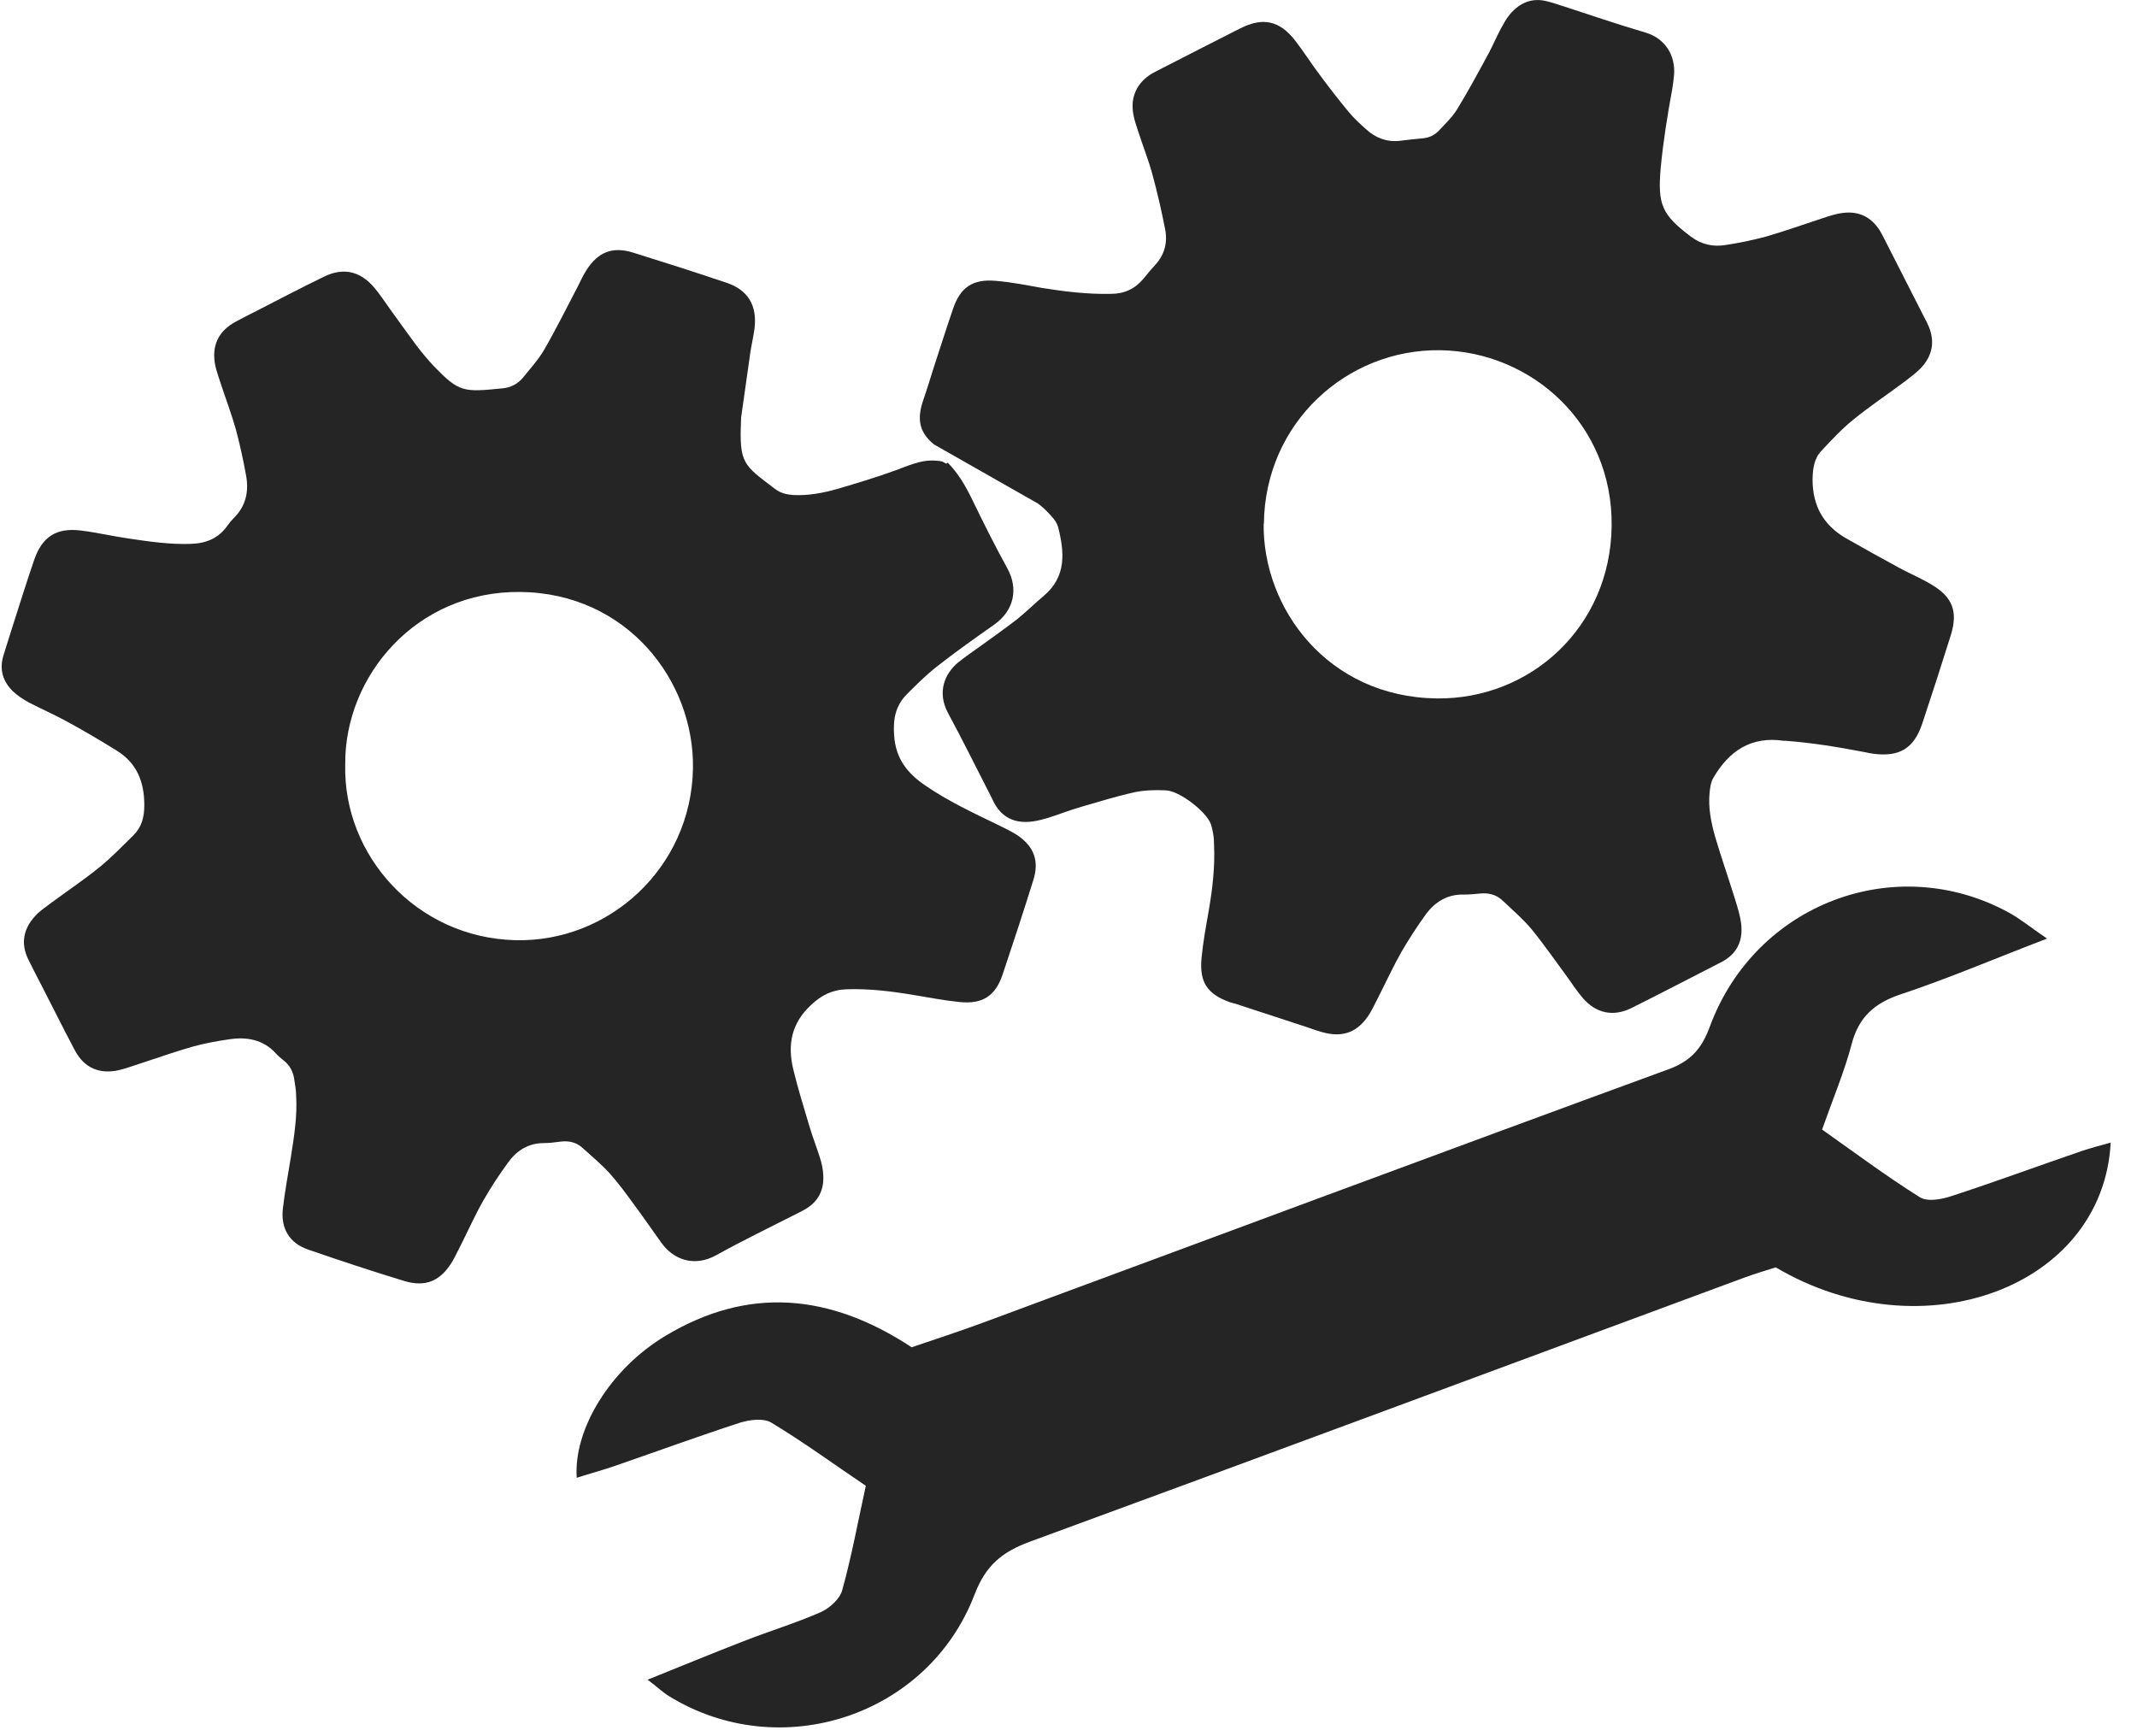 <svg xmlns="http://www.w3.org/2000/svg" id="Layer_1" viewBox="0 0 853 693"><defs><style>      .st0 {        fill: #252525;      }    </style></defs><path class="st0" d="M817,374.7c-21.4,8.2-39.6,16-58.3,22.2-10.5,3.5-16.8,9.1-19.6,19.9-2.9,11-7.4,21.6-11.8,34.1,12.9,9.1,25.6,18.6,39,27,3,1.9,8.6.9,12.5-.4,17.5-5.7,34.8-12.1,52.3-18.1,3.7-1.2,7.4-2.2,11.4-3.3-3,57.6-75,84.5-133.7,49.8-3.8,1.2-8.5,2.6-13.1,4.3-94.9,35.1-189.7,70.4-284.6,105.2-11.1,4.1-17.6,9.4-22.1,21.1-18.6,48.7-77.7,67.8-121.9,40.6-2.5-1.5-4.6-3.6-8.6-6.6,13.7-5.5,26-10.6,38.4-15.4,10.2-4,20.8-7.2,30.8-11.6,3.5-1.6,7.6-5.3,8.5-8.8,3.7-13.3,6.2-27,9.4-41.6-12.9-8.7-24.9-17.5-37.7-25.2-3.1-1.9-8.6-1.2-12.5,0-16.6,5.4-33,11.4-49.5,17.1-5.1,1.8-10.4,3.2-15.7,4.9-1.3-19.4,13.4-43.5,35.5-56.7,33-19.8,65.5-16.9,98.2,4.6,9.1-3.1,19-6.3,28.7-9.9,91.1-33.7,182.2-67.7,273.5-101.1,8.9-3.3,13.2-8.3,16.4-17,18.1-49,73.9-70.2,119.2-45.6,4.6,2.5,8.7,5.9,15.3,10.4h0Z"></path><path class="st0" d="M378.3,184.7c4.2,4.2,7.1,9.3,9.7,14.6,4.5,9.3,9.1,18.5,14.1,27.6,4.4,8,2.8,16.7-5.2,22.4-7.8,5.5-15.6,11-23.1,16.9-4.2,3.3-8.1,7.2-11.9,11-4.4,4.5-5.5,9.8-5,16.3.6,9.4,5.3,15.2,12.5,20.1,9.2,6.3,19.3,11,29.2,15.8,2.5,1.2,5.1,2.5,7.5,4,6.7,4.6,8.8,10.3,6.3,18.1-3.9,12.5-8,25-12.2,37.5-2.9,8.6-8,11.9-17.1,11-6.1-.6-12.2-1.8-18.3-2.8-8.9-1.5-17.8-2.6-26.9-2.3-5.8.2-10.1,2.4-14.3,6.4-7.7,7.2-9.3,15.7-7,25.4,1.8,7.5,4.1,14.9,6.3,22.3,1.3,4.4,3,8.8,4.4,13.2.7,2.2,1.2,4.5,1.3,6.8.4,6.3-2.2,11-7.7,14-.7.4-1.4.7-2.1,1.1-11,5.6-22.2,11-33,17-8.8,4.8-17,1.7-21.8-5-3.6-5-7.1-10.1-10.8-15.1-3.2-4.4-6.4-8.8-10-12.8-3.3-3.6-7.1-6.7-10.7-10-2.4-2.2-5.4-2.9-8.6-2.5-2.3.3-4.6.6-6.9.6-6.2,0-10.9,3.1-14.3,7.9-3.5,4.8-6.8,9.8-9.7,14.9-3.1,5.4-5.6,11-8.4,16.6-1.3,2.5-2.5,5.1-3.9,7.6-4.7,8-10.7,10.7-19.5,8-12.8-3.9-25.5-8.1-38.2-12.5-7.4-2.5-11-8.4-10.1-16.3.8-6.9,2.1-13.8,3.2-20.6,1.3-8.2,2.6-16.3,2.1-24.6,0-2-.4-4.1-.7-6.1-.4-3.2-1.7-5.9-4.3-7.9-1-.8-2-1.6-2.9-2.6-5.2-5.8-11.8-6.9-19-5.8-4.8.7-9.7,1.6-14.4,2.9-6.7,1.9-13.2,4.2-19.9,6.4-3.2,1-6.3,2.2-9.6,3-7.7,1.7-13.8-.9-17.5-7.9-4.5-8.4-8.7-17-13.1-25.5-1.9-3.7-3.8-7.3-5.6-11-3-6.3-1.8-12.1,2.8-17.1,1.7-1.9,3.9-3.4,5.9-4.9,6.6-4.9,13.5-9.5,19.9-14.7,4.8-3.9,9.1-8.4,13.5-12.7,3.3-3.3,4.3-7.3,4.3-12,0-9.2-2.9-16.7-10.9-21.7-6.6-4.1-13.2-8-20-11.7-4.9-2.7-10.2-5-15.2-7.6-2.2-1.2-4.5-2.7-6.3-4.4-4-3.9-5.5-8.6-3.9-14.1,1.2-4,2.5-7.9,3.7-11.8,2.8-8.8,5.6-17.7,8.6-26.5,3.2-9.4,9-13.1,18.9-11.8,6.4.8,12.7,2.3,19.1,3.2,8.1,1.2,16.3,2.4,24.6,2.1,6.1-.2,11-2.2,14.6-7.3.7-1,1.6-2.1,2.5-3,4.9-4.8,6.1-10.7,4.9-17.1-1.1-6.1-2.4-12.1-4-18.1-1.8-6.4-4.2-12.7-6.3-19.1-.7-2.2-1.5-4.4-2-6.7-1.5-7.8,1.2-13.6,8.2-17.4,2.9-1.6,6-3.1,8.9-4.6,8.7-4.5,17.4-9,26.2-13.3,7.7-3.8,14.4-2.4,20.1,4.2,2.3,2.7,4.3,5.8,6.4,8.7,3.3,4.6,6.6,9.2,10,13.8,2.3,3.1,4.8,6.1,7.4,8.9,10.2,10.5,11.7,10.5,27.6,8.9,3.2-.3,6-1.8,8-4.2,2.9-3.6,6.1-7.1,8.4-11,4.8-8.3,9-16.8,13.4-25.2,1.2-2.3,2.2-4.7,3.6-6.8,4.6-7.2,10.4-9.5,18.5-7,12.5,3.9,25.1,7.9,37.5,12.1,8.5,2.9,12.1,9,11.1,18-.4,3.1-1.1,6.1-1.6,9.1-1.3,8.9-2.5,17.9-3.8,26.8v.8c-.8,17.6,1,18,13.6,27.6,2.1,1.6,4.5,2.2,7.2,2.4,6,.3,11.9-.8,17.5-2.4,7.9-2.3,15.8-4.7,23.5-7.5,6.7-2.5,11.5-4.8,18.5-3.5l1.6.9h0l.6-.4ZM137.8,305.2c-.9,36.3,28.5,69.1,67.8,70.1,37.3,1,70.3-28.8,71-68.5.6-35.1-26.4-70.1-69-70.5-41.6-.4-70.1,33.7-69.8,68.8h0Z"></path><path class="st0" d="M372.8,177.4c-5.9-4.8-6.8-10.1-4.4-17.3,1.6-4.6,3-9.3,4.5-14,2.5-7.6,4.9-15.2,7.5-22.8,2.9-8.6,7.9-12,17-11.2,6.1.5,12.2,1.7,18.3,2.8,9.2,1.5,18.4,2.6,27.7,2.4,5.3,0,9.5-1.9,12.9-5.9,1.5-1.8,2.9-3.6,4.5-5.3,4.1-4.3,5.4-9.4,4.2-15-1.4-7.1-3-14.1-4.9-21.1-1.6-6-3.9-11.7-5.8-17.6-.7-2.2-1.5-4.4-1.9-6.7-1.3-7,1.4-12.7,7.5-16.4.7-.4,1.4-.7,2.1-1.1,11-5.6,22-11.3,33.1-16.9,9-4.5,15.6-3.1,21.8,4.8,3.5,4.5,6.5,9.3,9.9,13.8,3.7,5,7.5,9.9,11.4,14.6,2.1,2.6,4.6,4.9,7.1,7.1,3.8,3.5,8.3,5.2,13.5,4.6,3.1-.4,6.1-.7,9.2-1,2.4-.2,4.5-1.2,6.2-2.9,2.6-2.8,5.5-5.5,7.5-8.8,4.4-7.2,8.5-14.8,12.5-22.2,1.7-3.2,3.1-6.5,4.8-9.7,1.1-2,2.2-4.1,3.7-5.9,4-4.7,9-6.8,15.1-5.1,1.5.4,3,.8,4.4,1.3,11.5,3.7,23,7.7,34.6,11.1,7.9,2.3,12.1,9.2,11.4,17.1-.2,1.8-.4,3.6-.7,5.4-1.9,10.4-3.6,20.8-4.6,31.4-1.3,14.8.4,18.8,12.1,27.6,4.3,3.2,8.9,4.1,13.8,3.3,5.3-.8,10.7-1.9,15.9-3.3,7.7-2.2,15.2-4.9,22.8-7.4,2.7-.9,5.4-1.8,8.2-2.1,6.2-.8,11.1,1.6,14.5,6.8.6.9,1,1.8,1.5,2.7,5.5,10.8,11,21.6,16.5,32.4.6,1.1,1.2,2.3,1.7,3.5,2.4,5.8,1.5,11.2-2.6,15.9-2,2.3-4.6,4.1-7,6-6.8,5.1-13.9,9.8-20.5,15.2-4.6,3.7-8.7,8.1-12.7,12.4-3,3.1-3.5,7.1-3.6,11.5,0,10.6,4.4,18.3,13.4,23.5,7.2,4.1,14.4,8.1,21.6,12,4.1,2.2,8.4,4,12.4,6.4,8.5,5,10.7,10.8,7.8,20.2-3.7,11.8-7.5,23.6-11.4,35.3-3.3,9.9-9,13.4-19.4,12.1-1.3-.2-2.5-.4-3.8-.7-10.4-2-20.8-3.7-31.4-4.5h-.8c-12.9-1.9-21.8,4.1-28,14.8-1,1.7-1.3,3.9-1.5,5.9-.6,6,.6,11.9,2.2,17.6,2.5,8.4,5.4,16.7,8,25.1,1,3.2,2,6.4,2.4,9.7.8,6.8-1.7,12.1-8,15.3-11.9,6.1-23.8,12.3-35.8,18.3-7.3,3.6-14.2,2.1-19.5-4.1-2.3-2.7-4.3-5.8-6.4-8.7-4.6-6.2-9-12.6-13.9-18.6-3.4-4.1-7.6-7.7-11.5-11.4-2.6-2.5-5.7-3.3-9.3-2.9-2,.2-4.1.4-6.2.4-6.5-.2-11.5,2.8-15.2,7.8-3.5,4.8-6.7,9.8-9.7,14.9-3.2,5.6-5.9,11.5-8.8,17.2-1.3,2.5-2.5,5.1-3.9,7.5-4.6,7.5-10.7,9.9-19.1,7.5-2.5-.7-4.9-1.6-7.3-2.4-9.1-3-18.1-5.9-27.2-8.9-.7-.2-1.5-.4-2.2-.6-9-3.2-12.3-7.9-11.4-17.6.6-6.4,1.8-12.8,2.9-19.1,1.5-8.7,2.5-17.4,2.1-26.2,0-1.5-.1-3.1-.4-4.6-.2-1.3-.5-2.5-.9-3.7-1.9-5-12.5-13.2-17.9-13.4-4.1-.2-8.3-.1-12.3.7-7.3,1.6-14.4,3.8-21.6,5.9-4.5,1.3-8.8,3-13.2,4.4-2,.6-4,1.1-6,1.4-7.2,1-12.6-1.5-15.9-8.2-.1-.2-.2-.5-.3-.7-5.9-11.5-11.6-23.1-17.7-34.4-4.5-8.4-1.2-15.8,4-20.1,2.8-2.3,5.8-4.3,8.7-6.4,5-3.6,10.1-7.2,15-11,3.6-2.9,6.9-6.2,10.5-9.2,9.2-7.8,8.3-17.6,5.7-27.7-.4-1.4-1.4-2.8-2.4-3.9-1.7-1.9-3.5-3.8-5.6-5.3M504.4,209.1c-.4,33.7,25.5,69.1,69,69.7,37.3.5,69.4-28.3,69.9-68.8.5-40.7-31.9-69.7-68.5-70.2-37.3-.5-69.9,29.1-70.3,69.2h-.1Z"></path></svg>